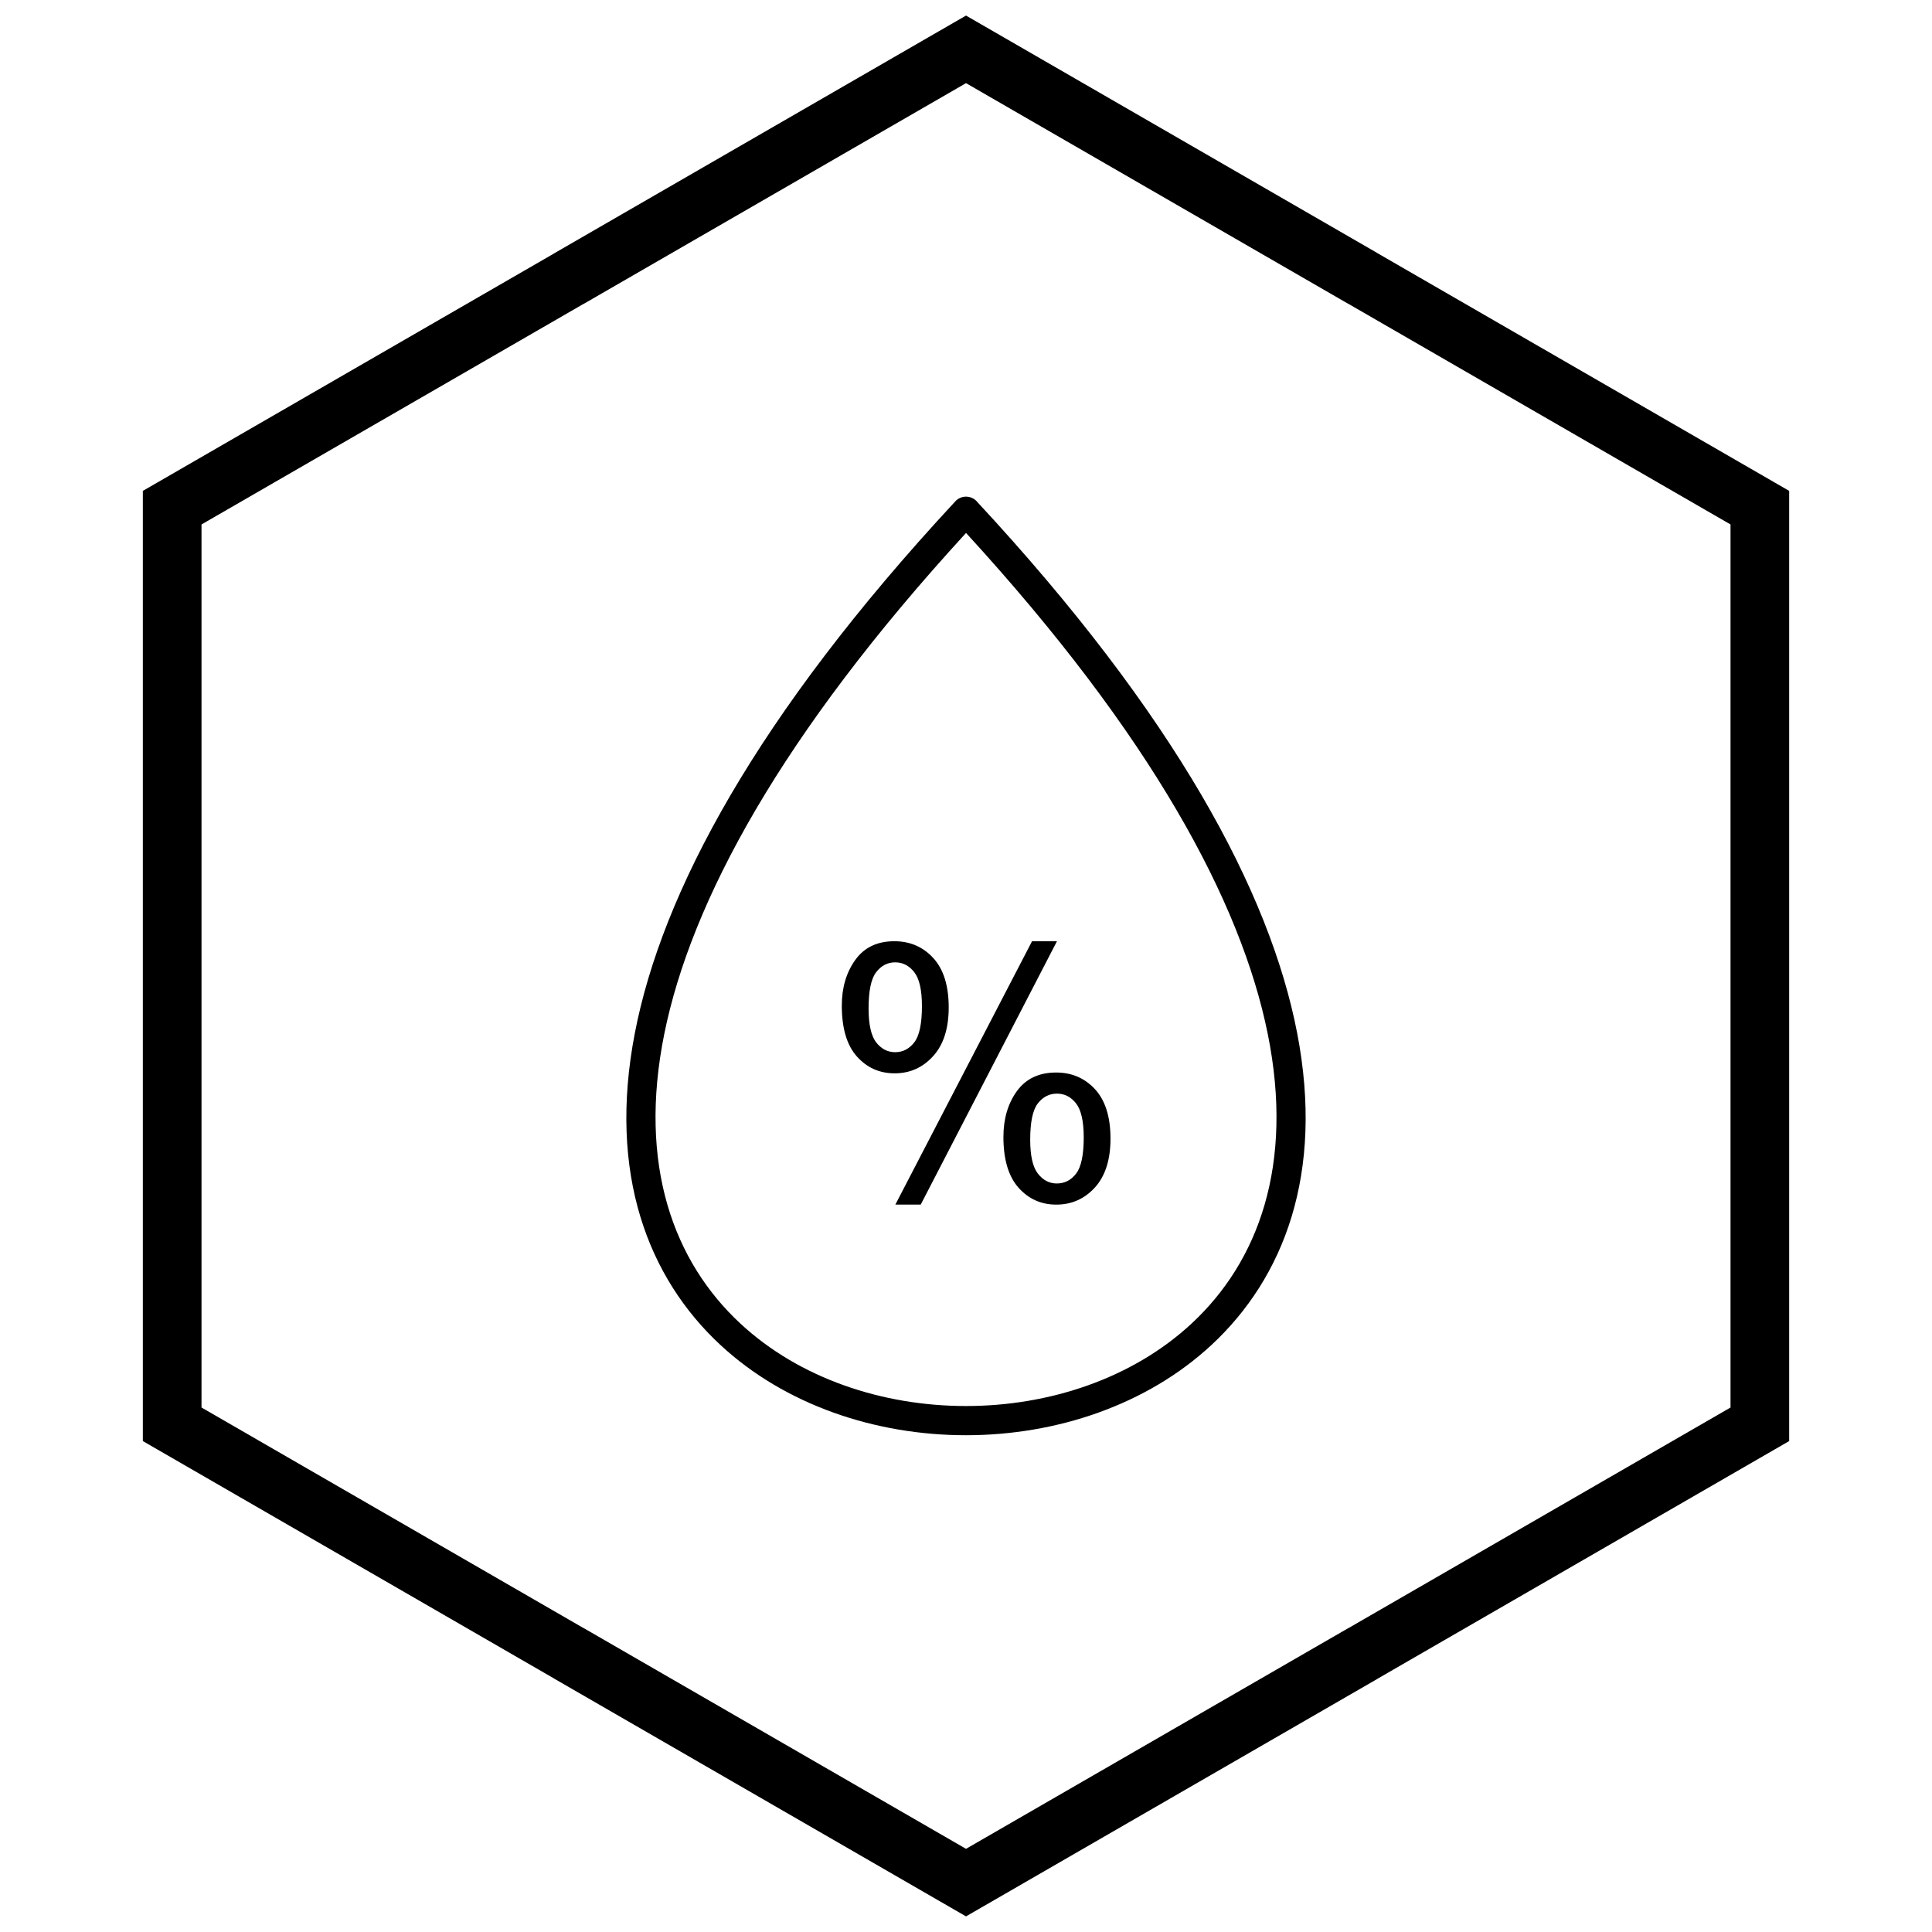<?xml version="1.0" encoding="UTF-8"?>
<!-- Uploaded to: SVG Repo, www.svgrepo.com, Generator: SVG Repo Mixer Tools -->
<svg width="800px" height="800px" version="1.1" viewBox="144 144 512 512" xmlns="http://www.w3.org/2000/svg">
 <defs>
  <clipPath id="a">
   <path d="m181 148.09h438v503.81h-438z"/>
  </clipPath>
 </defs>
 <path d="m400.01 285.24c-98.312 107.23-94.973 176.85-59.816 209.5 15.699 14.582 37.734 21.871 59.805 21.871 22.07 0 44.105-7.293 59.809-21.879 35.16-32.656 38.508-102.27-59.793-209.49zm-65.102 215.18c-38.25-35.527-42.922-110.2 62.062-223.34 0.117-0.148 0.25-0.289 0.391-0.422 1.574-1.461 4.031-1.371 5.492 0.203l-0.008 0.008c105.18 113.24 100.52 187.98 62.234 223.54-17.184 15.961-41.156 23.941-65.09 23.941-23.934 0-47.906-7.977-65.086-23.938z"/>
 <path d="m367.09 410.46c0-4.719 1.188-8.746 3.562-12.059 2.375-3.316 5.828-4.965 10.348-4.965 4.164 0 7.602 1.48 10.316 4.441 2.731 2.977 4.102 7.34 4.102 13.094 0 5.598-1.387 9.918-4.148 12.938-2.746 3.023-6.137 4.535-10.18 4.535-4.008 0-7.34-1.48-10.008-4.473-2.668-2.977-3.996-7.481-3.996-13.512zm14.141-11.43c-2.019 0-3.703 0.879-5.043 2.621s-2.004 4.949-2.004 9.625c0 4.242 0.68 7.234 2.019 8.977 1.355 1.727 3.039 2.59 5.027 2.59 2.035 0 3.731-0.879 5.074-2.621 1.34-1.742 2.019-4.934 2.019-9.578 0-4.273-0.68-7.277-2.035-9.008-1.355-1.742-3.055-2.606-5.059-2.606zm0.047 64.203 36.227-69.801h6.602l-36.105 69.801zm28.641-17.98c0-4.75 1.188-8.789 3.562-12.09 2.391-3.285 5.844-4.934 10.395-4.934 4.164 0 7.602 1.48 10.332 4.441 2.715 2.977 4.086 7.324 4.086 13.078 0 5.613-1.387 9.918-4.133 12.953-2.762 3.023-6.168 4.535-10.242 4.535-4.012 0-7.34-1.496-10.008-4.488-2.668-3.008-3.996-7.496-3.996-13.496zm14.188-11.43c-2.051 0-3.746 0.879-5.09 2.621-1.34 1.742-2.004 4.949-2.004 9.625 0 4.211 0.68 7.203 2.035 8.945 1.355 1.742 3.023 2.621 5.012 2.621 2.082 0 3.793-0.879 5.121-2.621 1.34-1.742 2.019-4.934 2.019-9.578 0-4.273-0.68-7.277-2.035-9.023-1.355-1.727-3.039-2.59-5.059-2.59z"/>
 <g clip-path="url(#a)">
  <path d="m403.89 150.37 105.19 60.73-0.008 0.012 105.16 60.715 3.918 2.262v251.81l-3.918 2.262-105.16 60.715 0.008 0.012-105.19 60.73-3.887 2.242-3.887-2.242-105.19-60.73 0.008-0.012-105.16-60.715-3.918-2.262v-251.81l3.918-2.262 105.16-60.715-0.008-0.012 105.19-60.73 3.887-2.242zm97.414 74.148-101.3-58.484-101.3 58.484h-0.031l-101.27 58.469v234.02l101.27 58.469h0.031l101.3 58.484 101.3-58.484h0.031l101.27-58.469v-234.02l-101.27-58.469z"/>
 </g>
</svg>
